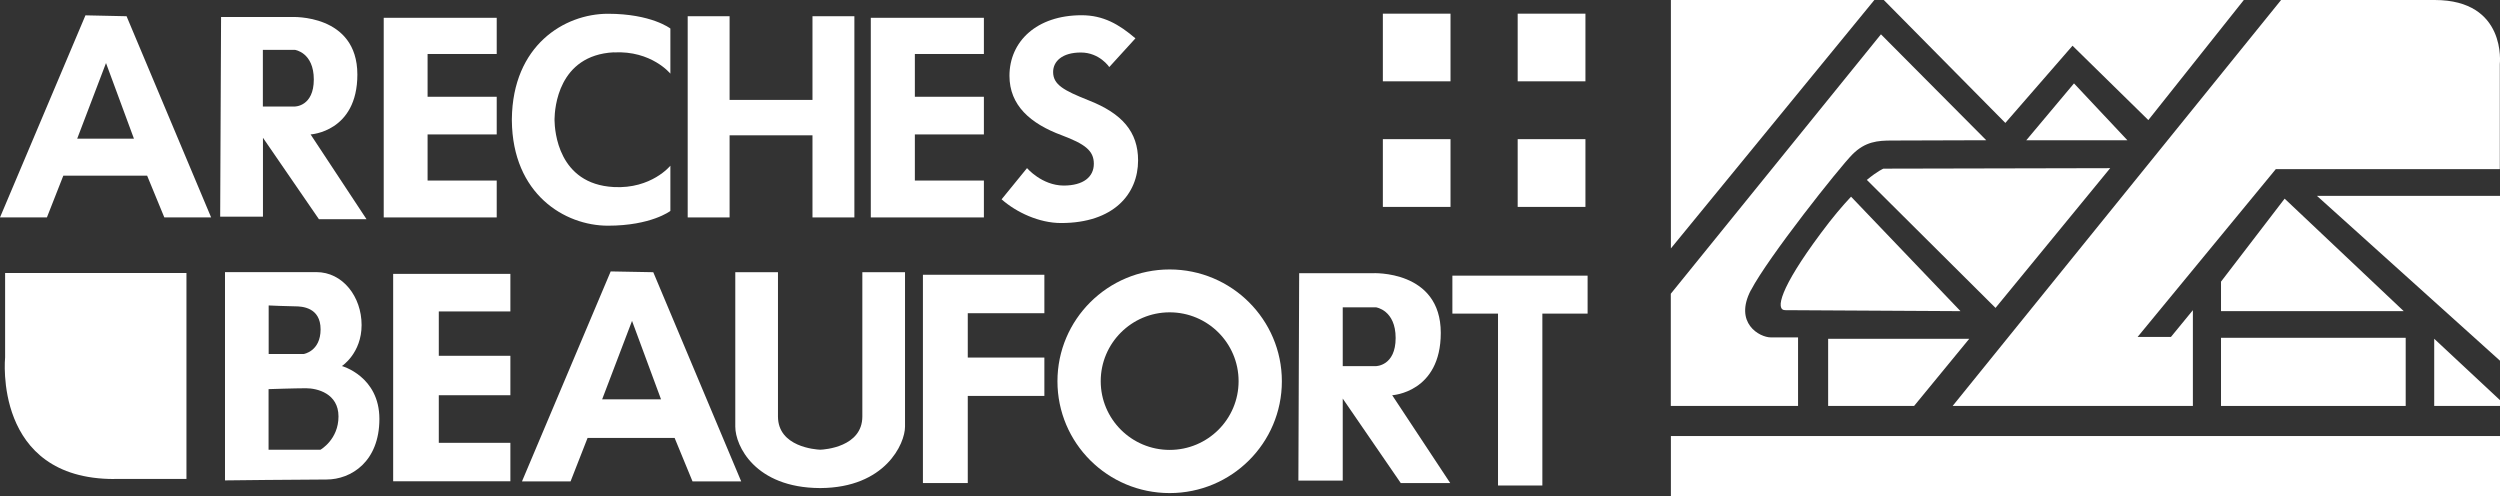 <svg id="Calque_2" xmlns="http://www.w3.org/2000/svg" viewBox="0 0 254.22 50.47"><rect x="0" y="0" width="254.22" height="50.47" fill="#333333" stroke="none"/><defs><style>.cls-1{fill:#fff;}</style></defs><g id="Calque_1-2"><g><polygon class="cls-1" points="225.85 28.64 225.85 31.64 244.43 31.64 232.32 20.2 225.85 28.64"/><rect class="cls-1" x="225.85" y="34.35" width="18.78" height="6.93"/><path class="cls-1" d="M188.23,20c-.87,.92-1.89,2.12-3.06,3.7-4.22,5.66-4.65,7.84-3.64,7.84s17.83,.1,17.83,.1l-11.13-11.64Z"/><path class="cls-1" d="M189.83,18.3c1.11-.92,1.69-1.15,1.69-1.15l23.06-.05-11.66,14.21-13.09-13.02Z"/><polygon class="cls-1" points="254.22 36.68 254.22 19.92 235.61 19.92 254.22 36.68"/><polygon class="cls-1" points="210.9 8.48 206.05 14.26 216.33 14.26 210.9 8.48"/><polygon class="cls-1" points="247.53 41.28 254.22 41.28 254.22 40.69 247.53 34.45 247.53 41.28"/><polygon class="cls-1" points="185.9 34.45 185.9 41.28 194.64 41.28 200.25 34.45 185.9 34.45"/><polygon class="cls-1" points="169.91 0 169.91 25.26 190.6 0 169.91 0"/><path class="cls-1" d="M178.05,29.51c1.74-3.34,9.01-12.5,10.32-13.81,1.31-1.31,2.57-1.41,4.02-1.41s9.59-.03,9.59-.03l-10.71-10.77-21.37,26.38v11.41h12.94v-6.97h-2.76c-1.16,0-3.78-1.46-2.04-4.8Z"/><polygon class="cls-1" points="210.75 4.65 218.46 12.21 228.17 0 191.56 0 203.92 12.5 210.75 4.65"/><rect class="cls-1" x="169.91" y="44.34" width="84.31" height="6.13"/><path class="cls-1" d="M247.56,0h-15.6l-33.4,41.28h24.43v-9.74l-2.23,2.72h-3.39l14.05-17.06h22.78V6.53s.75-6.53-6.63-6.53Z"/><g><path class="cls-1" d="M104.44,17.1s1.5,1.75,3.71,1.77c2.02,0,3.08-.88,3.08-2.22s-.92-2.01-3.25-2.89c-3.22-1.19-5.33-3.06-5.33-6.05,0-3.49,2.76-6.16,7.34-6.16,2.2,0,3.8,.92,5.47,2.35l-2.66,2.92s-.98-1.48-2.89-1.48-2.82,.91-2.82,1.98c0,1.3,1.1,1.88,3.6,2.88,3.43,1.34,5.04,3.22,5.04,6.11,0,3.43-2.5,6.37-7.83,6.37-2.23,0-4.54-1.08-6.05-2.41l2.59-3.18Z"/><path class="cls-1" d="M12.87,1.65l-4.18-.09L0,22.11H4.77l1.67-4.25H14.96l1.75,4.25h4.76L12.87,1.65ZM7.85,14.1l2.93-7.69,2.84,7.69H7.85Z"/><path class="cls-1" d="M31.58,13.67s4.76-.25,4.76-6.09c0-6.19-6.68-5.85-6.68-5.85h-7.18l-.09,20.3h4.35V14.01l5.69,8.28h4.84l-5.68-8.61Zm-1.59-2.84h-3.26V5.07h3.26s1.92,.26,1.92,3.01-1.92,2.75-1.92,2.75Z"/><polygon class="cls-1" points="50.51 1.81 39.02 1.81 39.02 22.11 50.51 22.11 50.51 18.36 43.48 18.36 43.48 13.67 50.51 13.67 50.51 9.84 43.48 9.84 43.48 5.49 50.51 5.49 50.51 1.81"/><polygon class="cls-1" points="100.05 1.81 88.55 1.81 88.55 22.11 100.05 22.11 100.05 18.36 93.03 18.36 93.03 13.67 100.05 13.67 100.05 9.84 93.03 9.84 93.03 5.49 100.05 5.49 100.05 1.81"/><path class="cls-1" d="M62.41,5.33c3.84-.21,5.76,2.16,5.76,2.16V2.9s-1.92-1.5-6.35-1.5-9.69,3.21-9.77,10.7h0v.16h0c.07,7.48,5.37,10.69,9.77,10.69s6.35-1.5,6.35-1.5v-4.6s-1.93,2.38-5.76,2.17c-5.67-.3-6-5.74-6.02-6.77h0v-.07h0v-.09h0c.02-1.04,.35-6.47,6.02-6.77Z"/><polygon class="cls-1" points="82.62 1.65 82.62 10.16 82.3 10.16 74.52 10.16 74.19 10.16 74.19 1.65 69.93 1.65 69.93 22.11 74.19 22.11 74.19 13.76 74.52 13.76 82.3 13.76 82.62 13.76 82.62 22.11 86.88 22.11 86.88 1.65 82.62 1.65"/></g><g><path class="cls-1" d="M66.44,27.68l-4.34-.08-9.02,21.35h4.94l1.73-4.42h8.85l1.82,4.42h4.95l-8.94-21.27Zm-5.21,12.93l3.04-7.98,2.95,7.98h-5.99Z"/><path class="cls-1" d="M141.57,40.19s4.94-.27,4.94-6.34c0-6.43-6.94-6.07-6.94-6.07h-7.46l-.08,21.09h4.51v-8.34l5.9,8.59h5.03l-5.9-8.93Zm-1.65-2.96h-3.38v-5.98h3.38s2,.27,2,3.12-2,2.86-2,2.86Z"/><polygon class="cls-1" points="51.9 27.85 39.98 27.85 39.98 48.94 51.9 48.94 51.9 45.03 44.62 45.03 44.62 40.19 51.9 40.19 51.9 36.18 44.62 36.18 44.62 31.67 51.9 31.67 51.9 27.85"/><path class="cls-1" d="M34.77,37.22s2-1.3,2-4.17-1.91-5.38-4.6-5.38h-9.29v21.18s7.81-.09,10.32-.09,5.38-1.82,5.38-6.16-3.82-5.38-3.82-5.38Zm-7.46-6.16s2,.09,2.69,.09,2.6,.09,2.6,2.34-1.73,2.51-1.73,2.51h-3.55v-4.94Zm5.29,14.67h-5.29v-6.16s2.69-.09,3.81-.09,3.3,.52,3.3,2.87-1.83,3.38-1.83,3.38Z"/><path class="cls-1" d="M87.69,27.68v14.67c0,3.1-3.85,3.37-4.29,3.38-.45-.02-4.29-.28-4.29-3.38v-14.67h-4.34v15.71c0,1.93,2,6.2,8.59,6.24h.08c6.59-.04,8.59-4.52,8.59-6.24v-15.71h-4.34Z"/><polygon class="cls-1" points="106.2 27.94 93.85 27.94 93.85 49.12 98.41 49.12 98.41 40.26 106.2 40.26 106.2 36.36 98.41 36.36 98.41 31.85 106.2 31.85 106.2 27.94"/><polygon class="cls-1" points="147.69 28.03 161.44 28.03 161.44 31.89 156.84 31.89 156.84 49.37 152.33 49.37 152.33 31.89 147.69 31.89 147.69 28.03"/><path class="cls-1" d="M118.94,27.4c-6.3,0-11.41,5.09-11.41,11.37s5.1,11.37,11.41,11.37,11.41-5.09,11.41-11.37-5.12-11.37-11.41-11.37Zm0,18.35c-3.87,0-7.01-3.13-7.01-6.99s3.14-7,7.01-7,7.01,3.13,7.01,7-3.14,6.99-7.01,6.99Z"/></g><g><rect class="cls-1" x="140.62" y="1.39" width="6.88" height="6.88"/><rect class="cls-1" x="154.33" y="1.39" width="6.89" height="6.88"/><rect class="cls-1" x="140.62" y="14.15" width="6.88" height="6.89"/><rect class="cls-1" x="154.33" y="14.15" width="6.89" height="6.89"/></g><path class="cls-1" d="M11.61,48.7h7.35V27.76H.52v8.58s-1.26,12.37,11.09,12.37Z"/></g></g></svg>